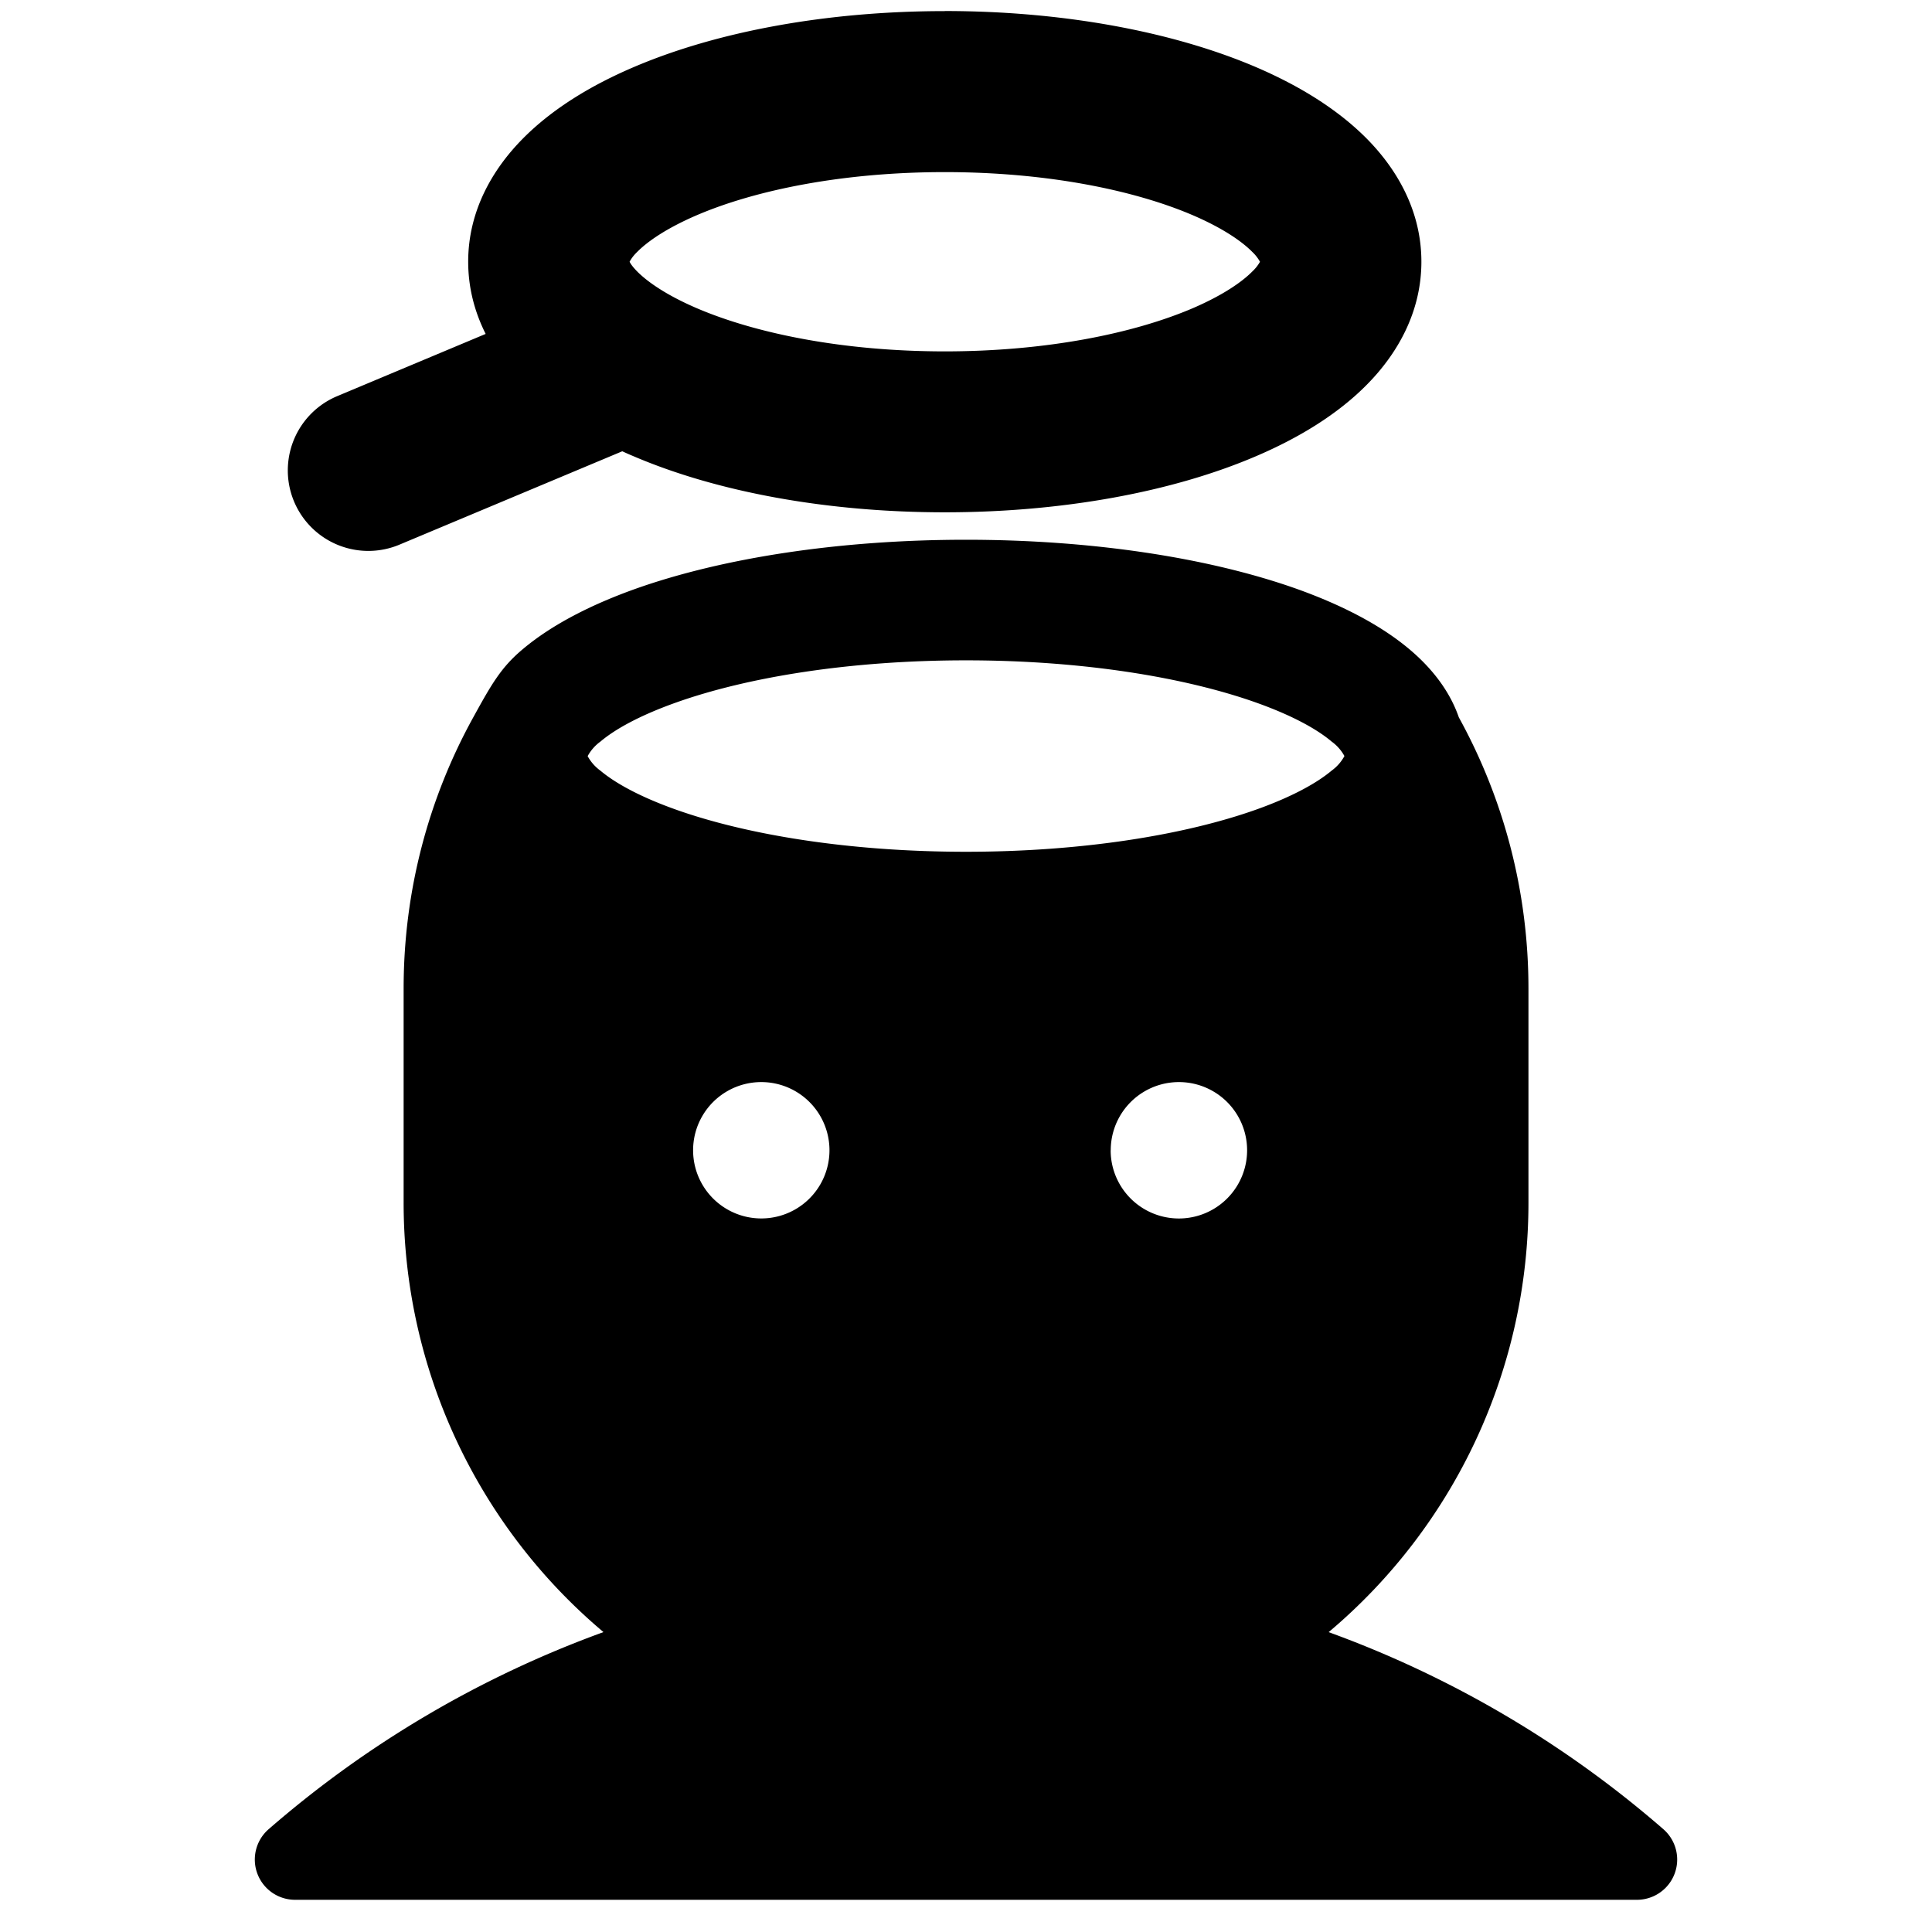 <svg xmlns="http://www.w3.org/2000/svg" fill="none" viewBox="0 0 24 24"><path fill="#000000" fill-rule="evenodd" d="m7.814 3.27 0.001 -0.006a0.015 0.015 0 0 1 -0.001 0.005Zm0.101 -0.14a0.503 0.503 0 0 0 -0.094 0.121c0.01 0.022 0.036 0.062 0.094 0.121 0.13 0.131 0.366 0.295 0.737 0.455 0.738 0.317 1.828 0.538 3.084 0.538 1.257 0 2.346 -0.221 3.085 -0.538 0.37 -0.16 0.607 -0.324 0.736 -0.455a0.5 0.5 0 0 0 0.095 -0.12 0.5 0.5 0 0 0 -0.095 -0.122c-0.129 -0.131 -0.365 -0.295 -0.736 -0.455 -0.739 -0.317 -1.828 -0.537 -3.085 -0.537 -1.256 0 -2.346 0.22 -3.084 0.537 -0.371 0.16 -0.608 0.324 -0.737 0.455Zm7.744 0.14 -0.002 -0.006 0.002 0.005Zm-0.002 -0.032 0.002 -0.005 -0.002 0.005Zm-7.842 0 -0.001 -0.005 0.001 0.005Zm3.921 -3.1c-1.46 0 -2.831 0.252 -3.874 0.7 -0.52 0.223 -1.003 0.514 -1.372 0.889 -0.373 0.379 -0.674 0.895 -0.674 1.524 0 0.332 0.084 0.632 0.217 0.897l-1.844 0.773a1 1 0 1 0 0.773 1.845l2.768 -1.16c0.044 0.02 0.088 0.04 0.132 0.058 1.043 0.448 2.413 0.7 3.874 0.7 1.461 0 2.832 -0.252 3.874 -0.7 0.52 -0.223 1.004 -0.514 1.373 -0.889 0.373 -0.378 0.674 -0.895 0.674 -1.524s-0.301 -1.145 -0.674 -1.524c-0.37 -0.375 -0.853 -0.666 -1.373 -0.89 -1.042 -0.447 -2.413 -0.7 -3.874 -0.7Zm-4.24 20.136a6.972 6.972 0 0 1 -2.482 -5.34V12.28c0 -1.22 0.313 -2.368 0.864 -3.367 0.23 -0.418 0.347 -0.623 0.615 -0.848 0.37 -0.311 0.86 -0.557 1.4 -0.75 1.087 -0.386 2.54 -0.61 4.107 -0.61 1.569 0 3.02 0.224 4.108 0.61 0.54 0.193 1.03 0.439 1.4 0.75 0.256 0.215 0.494 0.498 0.614 0.846 0.551 1 0.865 2.149 0.865 3.37v2.654a6.97 6.97 0 0 1 -2.482 5.34 13.206 13.206 0 0 1 4.158 2.448 0.5 0.5 0 0 1 -0.328 0.877H3.665a0.5 0.5 0 0 1 -0.328 -0.877 13.207 13.207 0 0 1 4.158 -2.448ZM7.3 9.393a0.543 0.543 0 0 1 0.159 -0.181c0.182 -0.154 0.49 -0.325 0.937 -0.484 0.887 -0.316 2.161 -0.525 3.604 -0.525 1.444 0 2.718 0.21 3.605 0.525 0.447 0.159 0.755 0.33 0.937 0.484a0.544 0.544 0 0 1 0.159 0.18 0.543 0.543 0 0 1 -0.159 0.181c-0.182 0.153 -0.49 0.325 -0.937 0.484 -0.887 0.315 -2.161 0.524 -3.605 0.524 -1.443 0 -2.718 -0.209 -3.604 -0.524 -0.447 -0.159 -0.755 -0.33 -0.938 -0.484a0.543 0.543 0 0 1 -0.158 -0.18Zm2.157 5.743a0.847 0.847 0 1 1 0 -1.694 0.847 0.847 0 0 1 0 1.694Zm4.34 -0.847a0.847 0.847 0 1 0 1.695 0 0.847 0.847 0 0 0 -1.694 0Z" clip-rule="evenodd" stroke-width="1"></path></svg>